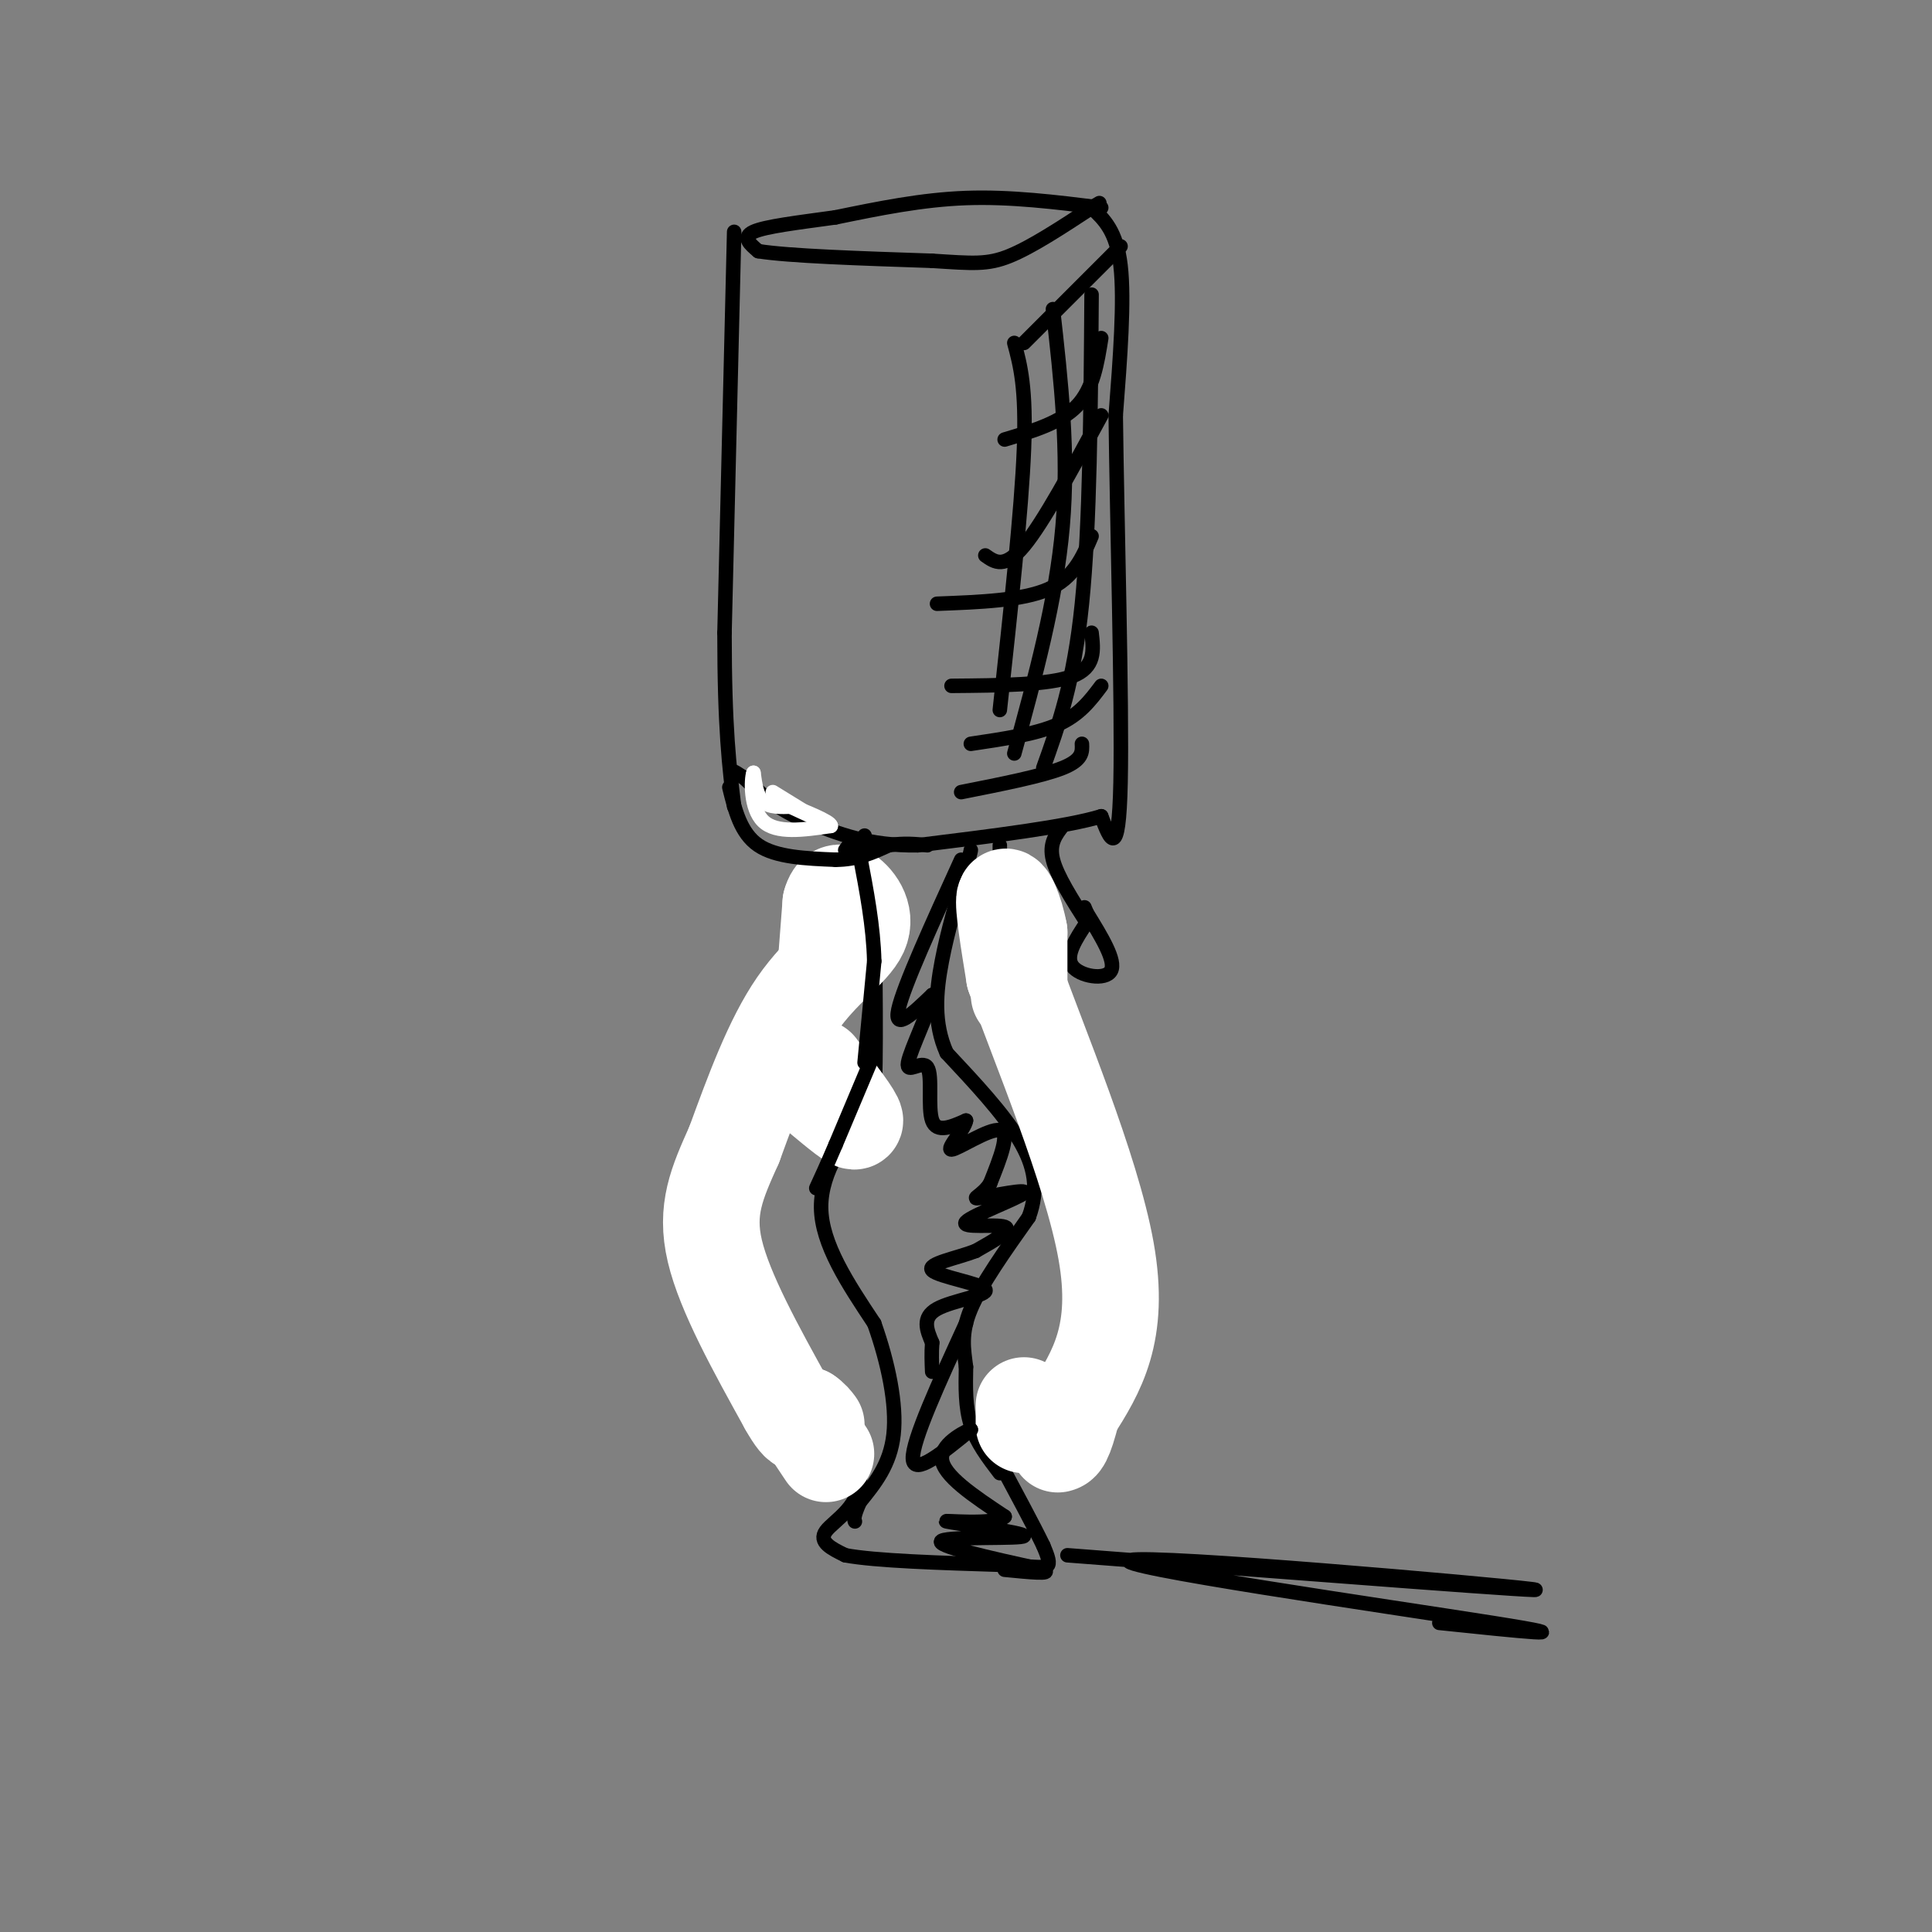 <svg viewBox='0 0 400 400' version='1.1' xmlns='http://www.w3.org/2000/svg' xmlns:xlink='http://www.w3.org/1999/xlink'><rect x="0" y="0" width="400" height="400" fill="#808080" stroke="none"/><g fill='none' stroke='rgb(0,0,0)' stroke-width='3' stroke-linecap='round' stroke-linejoin='round'><path d='M178,181c0.750,6.417 1.500,12.833 0,18c-1.500,5.167 -5.250,9.083 -9,13'/><path d='M169,212c-3.303,3.255 -7.061,4.893 -10,11c-2.939,6.107 -5.061,16.683 -6,23c-0.939,6.317 -0.697,8.376 1,13c1.697,4.624 4.848,11.812 8,19'/><path d='M162,278c4.000,7.667 10.000,17.333 16,27'/><path d='M178,305c0.756,6.644 -5.356,9.756 -7,12c-1.644,2.244 1.178,3.622 4,5'/><path d='M175,322c6.167,1.167 19.583,1.583 33,2'/><path d='M208,324c7.178,0.489 8.622,0.711 9,0c0.378,-0.711 -0.311,-2.356 -1,-4'/><path d='M216,320c-1.833,-3.833 -5.917,-11.417 -10,-19'/><path d='M206,301c0.756,-4.733 7.644,-7.067 12,-13c4.356,-5.933 6.178,-15.467 8,-25'/><path d='M226,263c1.810,-7.762 2.333,-14.667 2,-21c-0.333,-6.333 -1.524,-12.095 -4,-18c-2.476,-5.905 -6.238,-11.952 -10,-18'/><path d='M214,206c-3.111,-4.267 -5.889,-5.933 -7,-10c-1.111,-4.067 -0.556,-10.533 0,-17'/><path d='M207,179c0.000,-3.500 0.000,-3.750 0,-4'/><path d='M228,43c-9.417,-1.167 -18.833,-2.333 -28,-2c-9.167,0.333 -18.083,2.167 -27,4'/><path d='M173,45c-8.022,1.111 -14.578,1.889 -17,3c-2.422,1.111 -0.711,2.556 1,4'/><path d='M157,52c6.167,1.000 21.083,1.500 36,2'/><path d='M193,54c8.400,0.533 11.400,0.867 16,-1c4.600,-1.867 10.800,-5.933 17,-10'/><path d='M226,43c2.833,-1.667 1.417,-0.833 0,0'/><path d='M226,43c2.583,2.417 5.167,4.833 6,12c0.833,7.167 -0.083,19.083 -1,31'/><path d='M231,86c0.244,21.400 1.356,59.400 1,76c-0.356,16.600 -2.178,11.800 -4,7'/><path d='M228,169c-7.000,2.167 -22.500,4.083 -38,6'/><path d='M190,175c-10.167,0.167 -16.583,-2.417 -23,-5'/><path d='M167,170c-6.000,-2.333 -9.500,-5.667 -13,-9'/><path d='M154,161c-2.500,-1.667 -2.250,-1.333 -2,-1'/><path d='M152,48c0.000,0.000 -2.000,83.000 -2,83'/><path d='M150,131c0.000,19.833 1.000,27.917 2,36'/><path d='M179,173c0.000,0.000 0.000,9.000 0,9'/><path d='M220,171c-1.417,1.833 -2.833,3.667 -2,7c0.833,3.333 3.917,8.167 7,13'/><path d='M225,191c-2.267,3.422 -4.533,6.844 -3,9c1.533,2.156 6.867,3.044 8,1c1.133,-2.044 -1.933,-7.022 -5,-12'/><path d='M225,189c-0.833,-2.000 -0.417,-1.000 0,0'/><path d='M181,183c0.250,18.417 0.500,36.833 0,45c-0.500,8.167 -1.750,6.083 -3,4'/><path d='M178,232c-2.733,3.556 -8.067,10.444 -8,18c0.067,7.556 5.533,15.778 11,24'/><path d='M181,274c2.911,8.222 4.689,16.778 4,23c-0.689,6.222 -3.844,10.111 -7,14'/><path d='M178,311c-1.333,3.000 -1.167,3.500 -1,4'/><path d='M207,305c-2.417,-3.167 -4.833,-6.333 -6,-10c-1.167,-3.667 -1.083,-7.833 -1,-12'/><path d='M200,283c-0.467,-3.689 -1.133,-6.911 1,-12c2.133,-5.089 7.067,-12.044 12,-19'/><path d='M213,252c2.089,-5.711 1.311,-10.489 -2,-16c-3.311,-5.511 -9.156,-11.756 -15,-18'/><path d='M196,218c-2.778,-6.178 -2.222,-12.622 -1,-19c1.222,-6.378 3.111,-12.689 5,-19'/><path d='M200,180c1.000,-3.833 1.000,-3.917 1,-4'/></g>
<g fill='none' stroke='rgb(255,255,255)' stroke-width='3' stroke-linecap='round' stroke-linejoin='round'><path d='M207,183c-1.250,7.083 -2.500,14.167 -3,14c-0.500,-0.167 -0.250,-7.583 0,-15'/><path d='M204,182c0.844,-3.444 2.956,-4.556 4,-2c1.044,2.556 1.022,8.778 1,15'/><path d='M209,195c0.405,8.393 0.917,21.875 0,19c-0.917,-2.875 -3.262,-22.107 -4,-29c-0.738,-6.893 0.131,-1.446 1,4'/><path d='M206,189c0.167,0.833 0.083,0.917 0,1'/></g>
<g fill='none' stroke='rgb(255,255,255)' stroke-width='20' stroke-linecap='round' stroke-linejoin='round'><path d='M211,206c0.000,0.000 0.000,-13.000 0,-13'/><path d='M211,193c-0.756,-4.289 -2.644,-8.511 -3,-7c-0.356,1.511 0.822,8.756 2,16'/><path d='M210,202c4.844,13.689 15.956,39.911 19,57c3.044,17.089 -1.978,25.044 -7,33'/><path d='M222,292c-1.667,6.667 -2.333,6.833 -3,7'/><path d='M171,200c0.000,0.000 1.000,-13.000 1,-13'/><path d='M172,187c0.667,-2.500 1.833,-2.250 3,-2'/><path d='M175,185c1.762,0.952 4.667,4.333 3,8c-1.667,3.667 -7.905,7.619 -13,15c-5.095,7.381 -9.048,18.190 -13,29'/><path d='M152,237c-3.578,7.978 -6.022,13.422 -4,22c2.022,8.578 8.511,20.289 15,32'/><path d='M163,291c3.167,5.667 3.583,3.833 4,2'/><path d='M167,293c1.000,0.667 1.500,1.333 2,2'/><path d='M212,291c0.000,0.000 0.000,4.000 0,4'/><path d='M169,298c0.000,0.000 2.000,3.000 2,3'/><path d='M170,227c3.500,2.917 7.000,5.833 7,5c0.000,-0.833 -3.500,-5.417 -7,-10'/><path d='M170,222c-1.167,-1.667 -0.583,-0.833 0,0'/></g>
<g fill='none' stroke='rgb(0,0,0)' stroke-width='3' stroke-linecap='round' stroke-linejoin='round'><path d='M181,218c0.000,0.000 -8.000,19.000 -8,19'/><path d='M173,237c-2.000,4.667 -3.000,6.833 -4,9'/><path d='M179,220c0.000,0.000 2.000,-21.000 2,-21'/><path d='M181,199c-0.167,-7.167 -1.583,-14.583 -3,-22'/><path d='M178,177c-1.000,-3.833 -2.000,-2.417 -3,-1'/><path d='M151,163c1.167,4.750 2.333,9.500 6,12c3.667,2.500 9.833,2.750 16,3'/><path d='M173,178c4.500,0.000 7.750,-1.500 11,-3'/><path d='M184,175c3.167,-0.500 5.583,-0.250 8,0'/></g>
<g fill='none' stroke='rgb(255,255,255)' stroke-width='3' stroke-linecap='round' stroke-linejoin='round'><path d='M164,167c-2.333,0.083 -4.667,0.167 -6,-1c-1.333,-1.167 -1.667,-3.583 -2,-6'/><path d='M156,160c-0.489,1.244 -0.711,7.356 2,10c2.711,2.644 8.356,1.822 14,1'/><path d='M172,171c0.222,-0.822 -6.222,-3.378 -8,-4c-1.778,-0.622 1.111,0.689 4,2'/><path d='M168,169c-0.667,-0.500 -4.333,-2.750 -8,-5'/></g>
<g fill='none' stroke='rgb(0,0,0)' stroke-width='3' stroke-linecap='round' stroke-linejoin='round'><path d='M232,51c0.000,0.000 -20.000,20.000 -20,20'/><path d='M228,70c-0.833,5.250 -1.667,10.500 -5,14c-3.333,3.500 -9.167,5.250 -15,7'/><path d='M228,86c-6.000,11.083 -12.000,22.167 -16,27c-4.000,4.833 -6.000,3.417 -8,2'/><path d='M226,111c-1.833,4.333 -3.667,8.667 -9,11c-5.333,2.333 -14.167,2.667 -23,3'/><path d='M226,131c0.417,3.583 0.833,7.167 -4,9c-4.833,1.833 -14.917,1.917 -25,2'/><path d='M228,142c-2.250,3.000 -4.500,6.000 -9,8c-4.500,2.000 -11.250,3.000 -18,4'/><path d='M224,154c0.083,1.667 0.167,3.333 -4,5c-4.167,1.667 -12.583,3.333 -21,5'/><path d='M210,71c1.250,4.667 2.500,9.333 2,22c-0.500,12.667 -2.750,33.333 -5,54'/><path d='M218,64c1.667,14.833 3.333,29.667 2,45c-1.333,15.333 -5.667,31.167 -10,47'/><path d='M226,61c-0.167,23.833 -0.333,47.667 -2,64c-1.667,16.333 -4.833,25.167 -8,34'/><path d='M199,178c-6.000,13.167 -12.000,26.333 -13,31c-1.000,4.667 3.000,0.833 7,-3'/><path d='M193,206c-0.298,2.821 -4.544,11.375 -5,14c-0.456,2.625 2.877,-0.678 4,1c1.123,1.678 0.035,8.337 1,11c0.965,2.663 3.982,1.332 7,0'/><path d='M200,232c-0.214,1.726 -4.250,6.042 -3,6c1.250,-0.042 7.786,-4.440 10,-4c2.214,0.440 0.107,5.720 -2,11'/><path d='M205,245c-1.543,2.539 -4.400,3.388 -2,3c2.400,-0.388 10.056,-2.011 9,-1c-1.056,1.011 -10.823,4.657 -12,6c-1.177,1.343 6.235,0.384 8,1c1.765,0.616 -2.118,2.808 -6,5'/><path d='M202,259c-3.789,1.478 -10.263,2.675 -9,4c1.263,1.325 10.263,2.780 11,4c0.737,1.220 -6.789,2.206 -10,4c-3.211,1.794 -2.105,4.397 -1,7'/><path d='M193,278c-0.167,2.167 -0.083,4.083 0,6'/><path d='M200,274c-5.583,12.167 -11.167,24.333 -11,28c0.167,3.667 6.083,-1.167 12,-6'/><path d='M201,296c-0.044,-0.133 -6.156,2.533 -6,6c0.156,3.467 6.578,7.733 13,12'/><path d='M208,314c-2.014,1.898 -13.550,0.643 -12,1c1.550,0.357 16.187,2.327 16,3c-0.187,0.673 -15.196,0.049 -17,1c-1.804,0.951 9.598,3.475 21,6'/><path d='M216,325c2.167,1.000 -2.917,0.500 -8,0'/><path d='M221,322c52.256,4.024 104.512,8.048 96,7c-8.512,-1.048 -77.792,-7.167 -83,-6c-5.208,1.167 53.655,9.619 75,13c21.345,3.381 5.173,1.690 -11,0'/></g>
</svg>